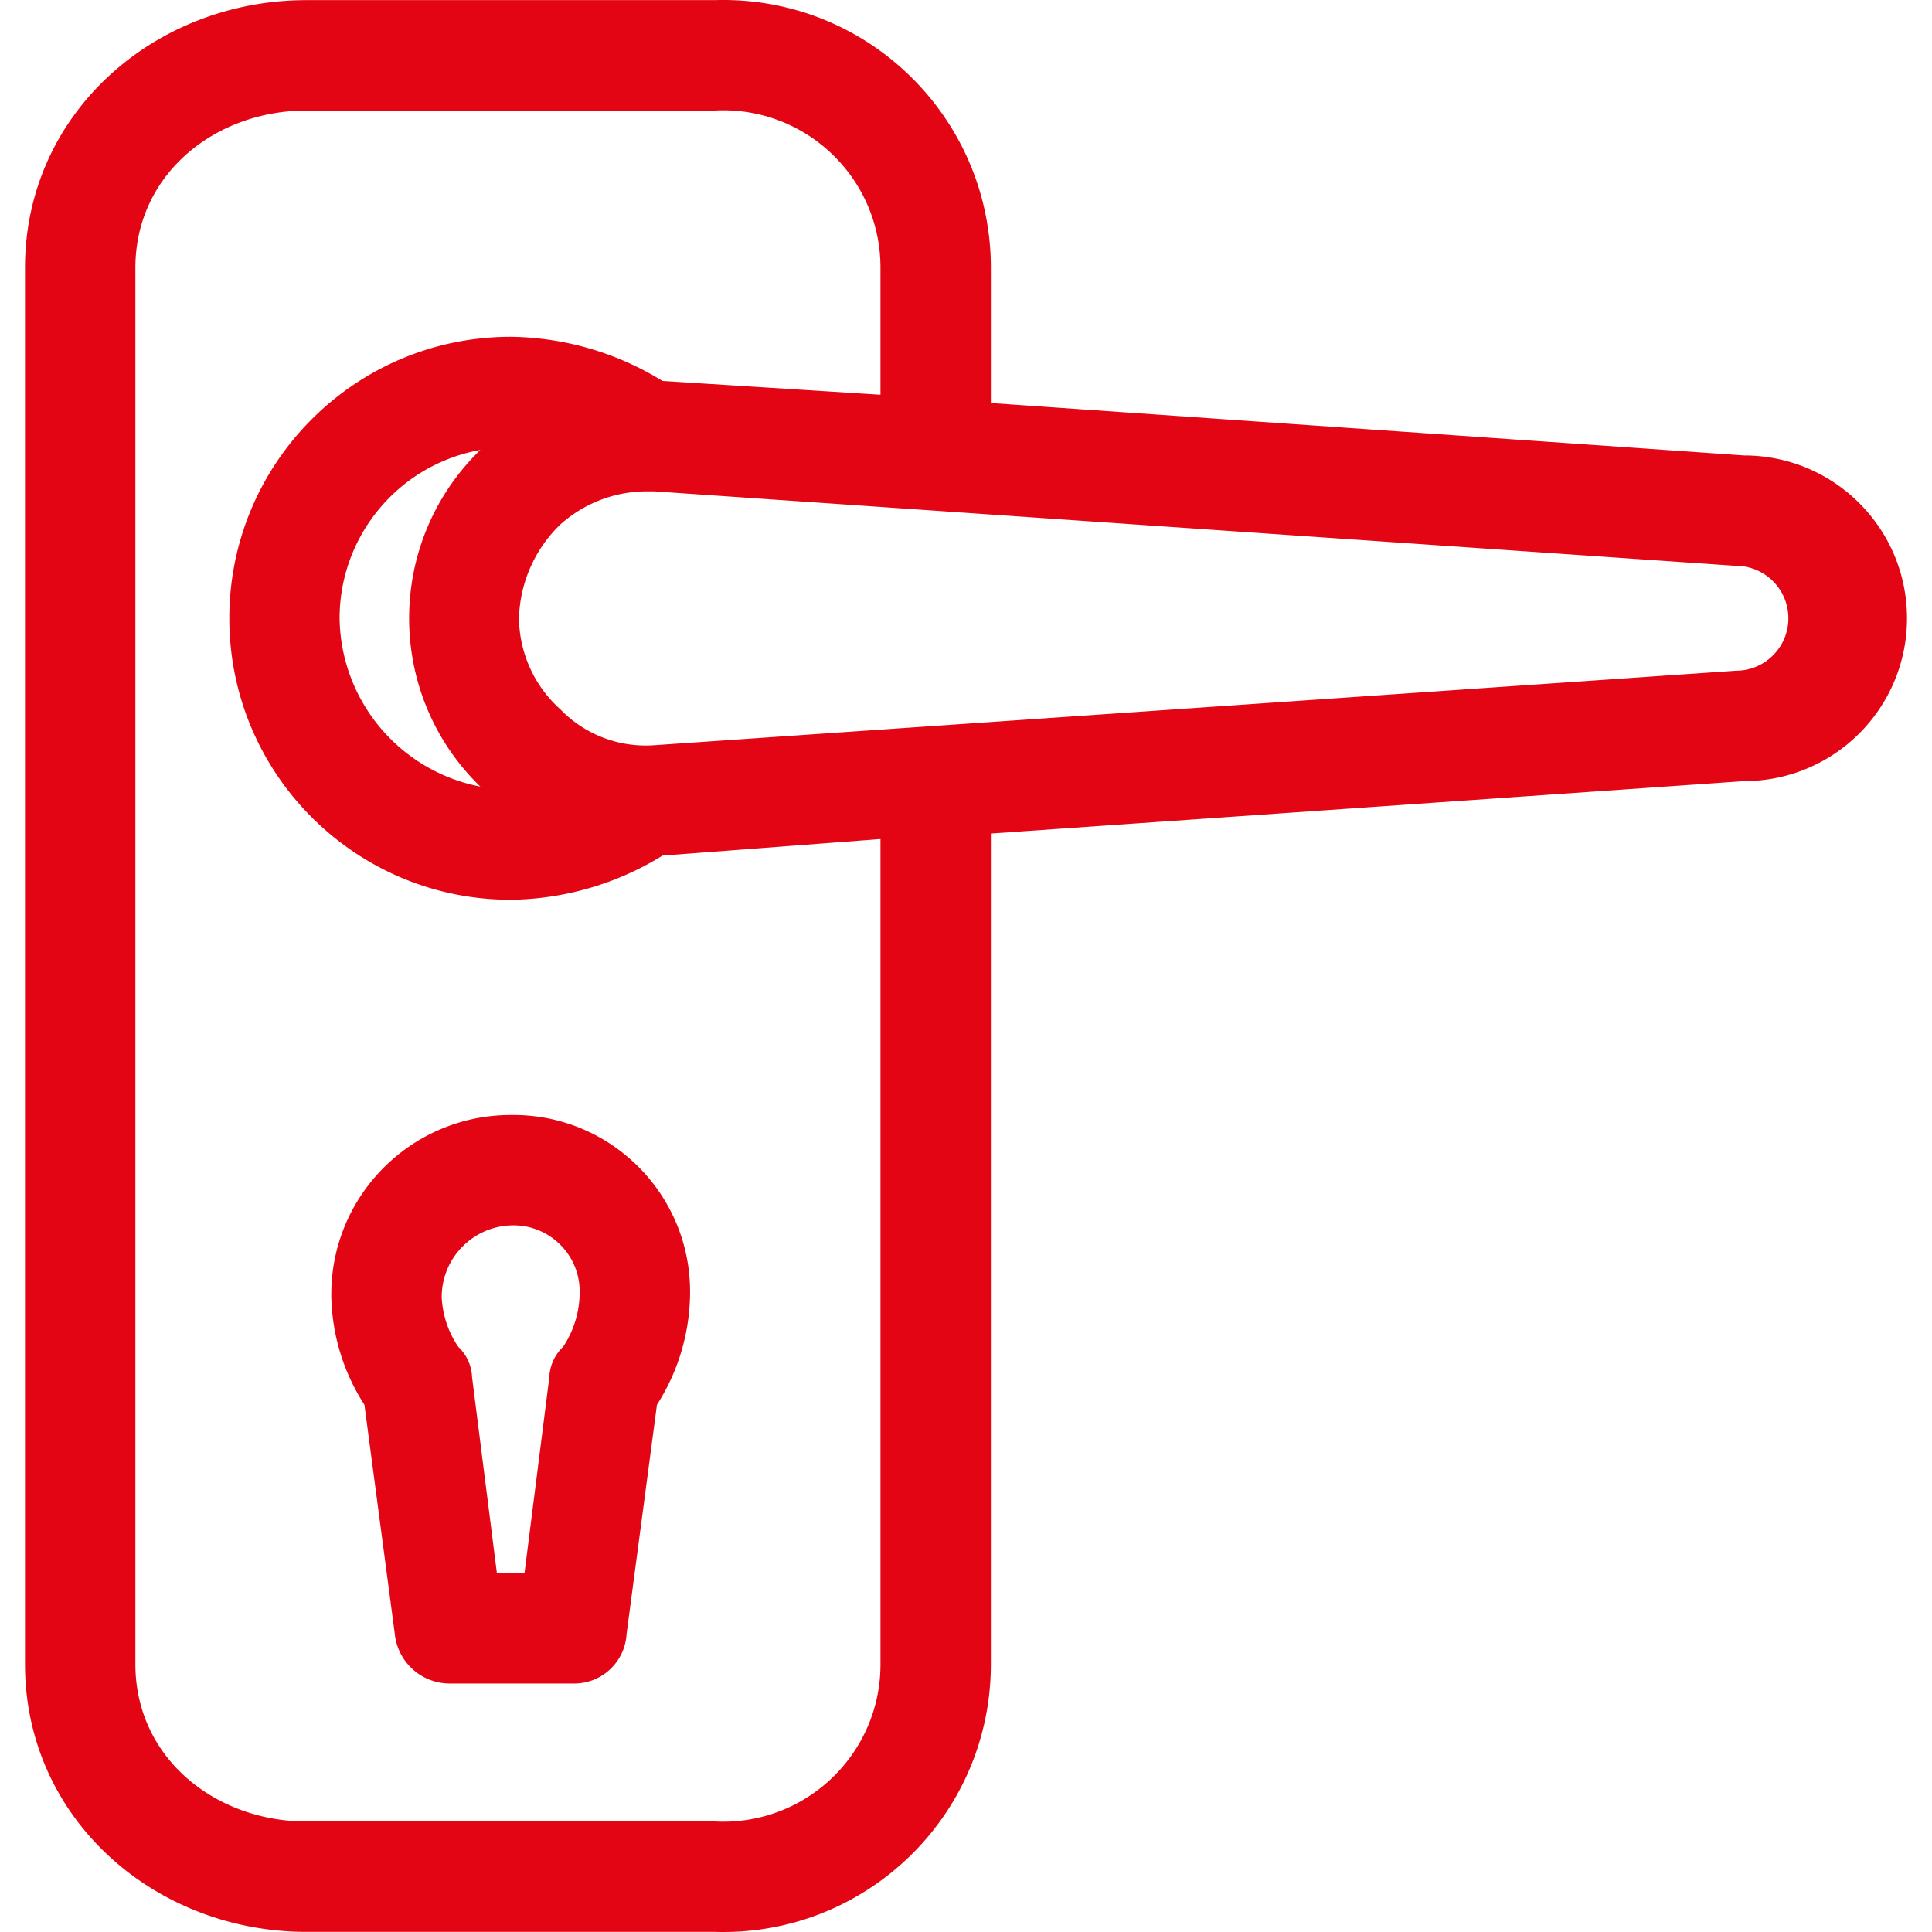 <?xml version="1.0" encoding="UTF-8"?> <svg xmlns="http://www.w3.org/2000/svg" xmlns:xlink="http://www.w3.org/1999/xlink" width="512" height="512" x="0" y="0" viewBox="0 0 365.763 365.763" style="enable-background:new 0 0 512 512" xml:space="preserve" class=""> <g> <path d="M330.219 86.228 187.59 76.302v-25.6C187.603 22.713 164.925.013 136.937 0c-.531 0-1.061.008-1.592.024H58.023c-28.735 0-53.29 21.42-53.29 50.678v264.359c0 29.257 24.555 50.677 53.29 50.677h77.322c27.975.866 51.355-21.111 52.221-49.086.016-.53.024-1.061.024-1.592V157.804l142.629-9.927c17.024-.007 30.819-13.813 30.812-30.837-.008-17.014-13.798-30.805-30.812-30.812zM166.692 315.061c.023 16.447-13.292 29.798-29.738 29.821a29.792 29.792 0 0 1-1.609-.041H58.023c-17.241 0-32.392-12.016-32.392-29.78V50.702c0-17.763 15.151-29.78 32.392-29.78h77.322c16.424-.866 30.44 11.747 31.306 28.171.028.536.042 1.072.041 1.609v24.033l-41.274-2.612a55.902 55.902 0 0 0-28.735-8.359c-29.431.012-53.28 23.88-53.268 53.311.012 29.414 23.854 53.257 53.268 53.268a55.902 55.902 0 0 0 28.735-8.359l41.274-3.135v156.212zM89.994 147.979c.31.319.624.634.943.943-15.31-2.969-26.435-16.275-26.645-31.869.004-15.669 11.224-29.089 26.645-31.869-17.601 17.079-18.023 45.194-.943 62.795zm238.657-21-204.8 14.106a22.465 22.465 0 0 1-17.763-6.792 23.51 23.51 0 0 1-7.837-17.241 25.599 25.599 0 0 1 7.837-17.763 24.554 24.554 0 0 1 16.196-6.269h1.567l204.8 14.106c5.482.003 9.924 4.45 9.92 9.933-.003 5.477-4.442 9.917-9.92 9.92z" fill="#e30513" opacity="1" data-original="#000000" class=""></path> <path d="M97.21 211.09c-.176 0-.351.001-.527.004-18.755-.002-33.961 15.2-33.963 33.955 0 .175.001.351.004.526a39.195 39.195 0 0 0 6.269 20.376l5.747 43.363a10.45 10.45 0 0 0 10.449 9.404h23.51a9.928 9.928 0 0 0 9.927-9.404l5.747-43.363a39.698 39.698 0 0 0 6.269-21.42c.003-18.467-14.965-33.439-33.432-33.441zm9.4 43.889a8.36 8.36 0 0 0-2.612 5.747l-4.702 37.094h-5.224l-4.702-37.094a8.362 8.362 0 0 0-2.612-5.747 18.284 18.284 0 0 1-3.135-9.404c-.005-7.303 5.764-13.303 13.061-13.584 6.919-.289 12.762 5.086 13.05 12.005a18.802 18.802 0 0 1-3.124 10.983z" fill="#e30513" opacity="1" data-original="#000000" class=""></path> </g> </svg> 